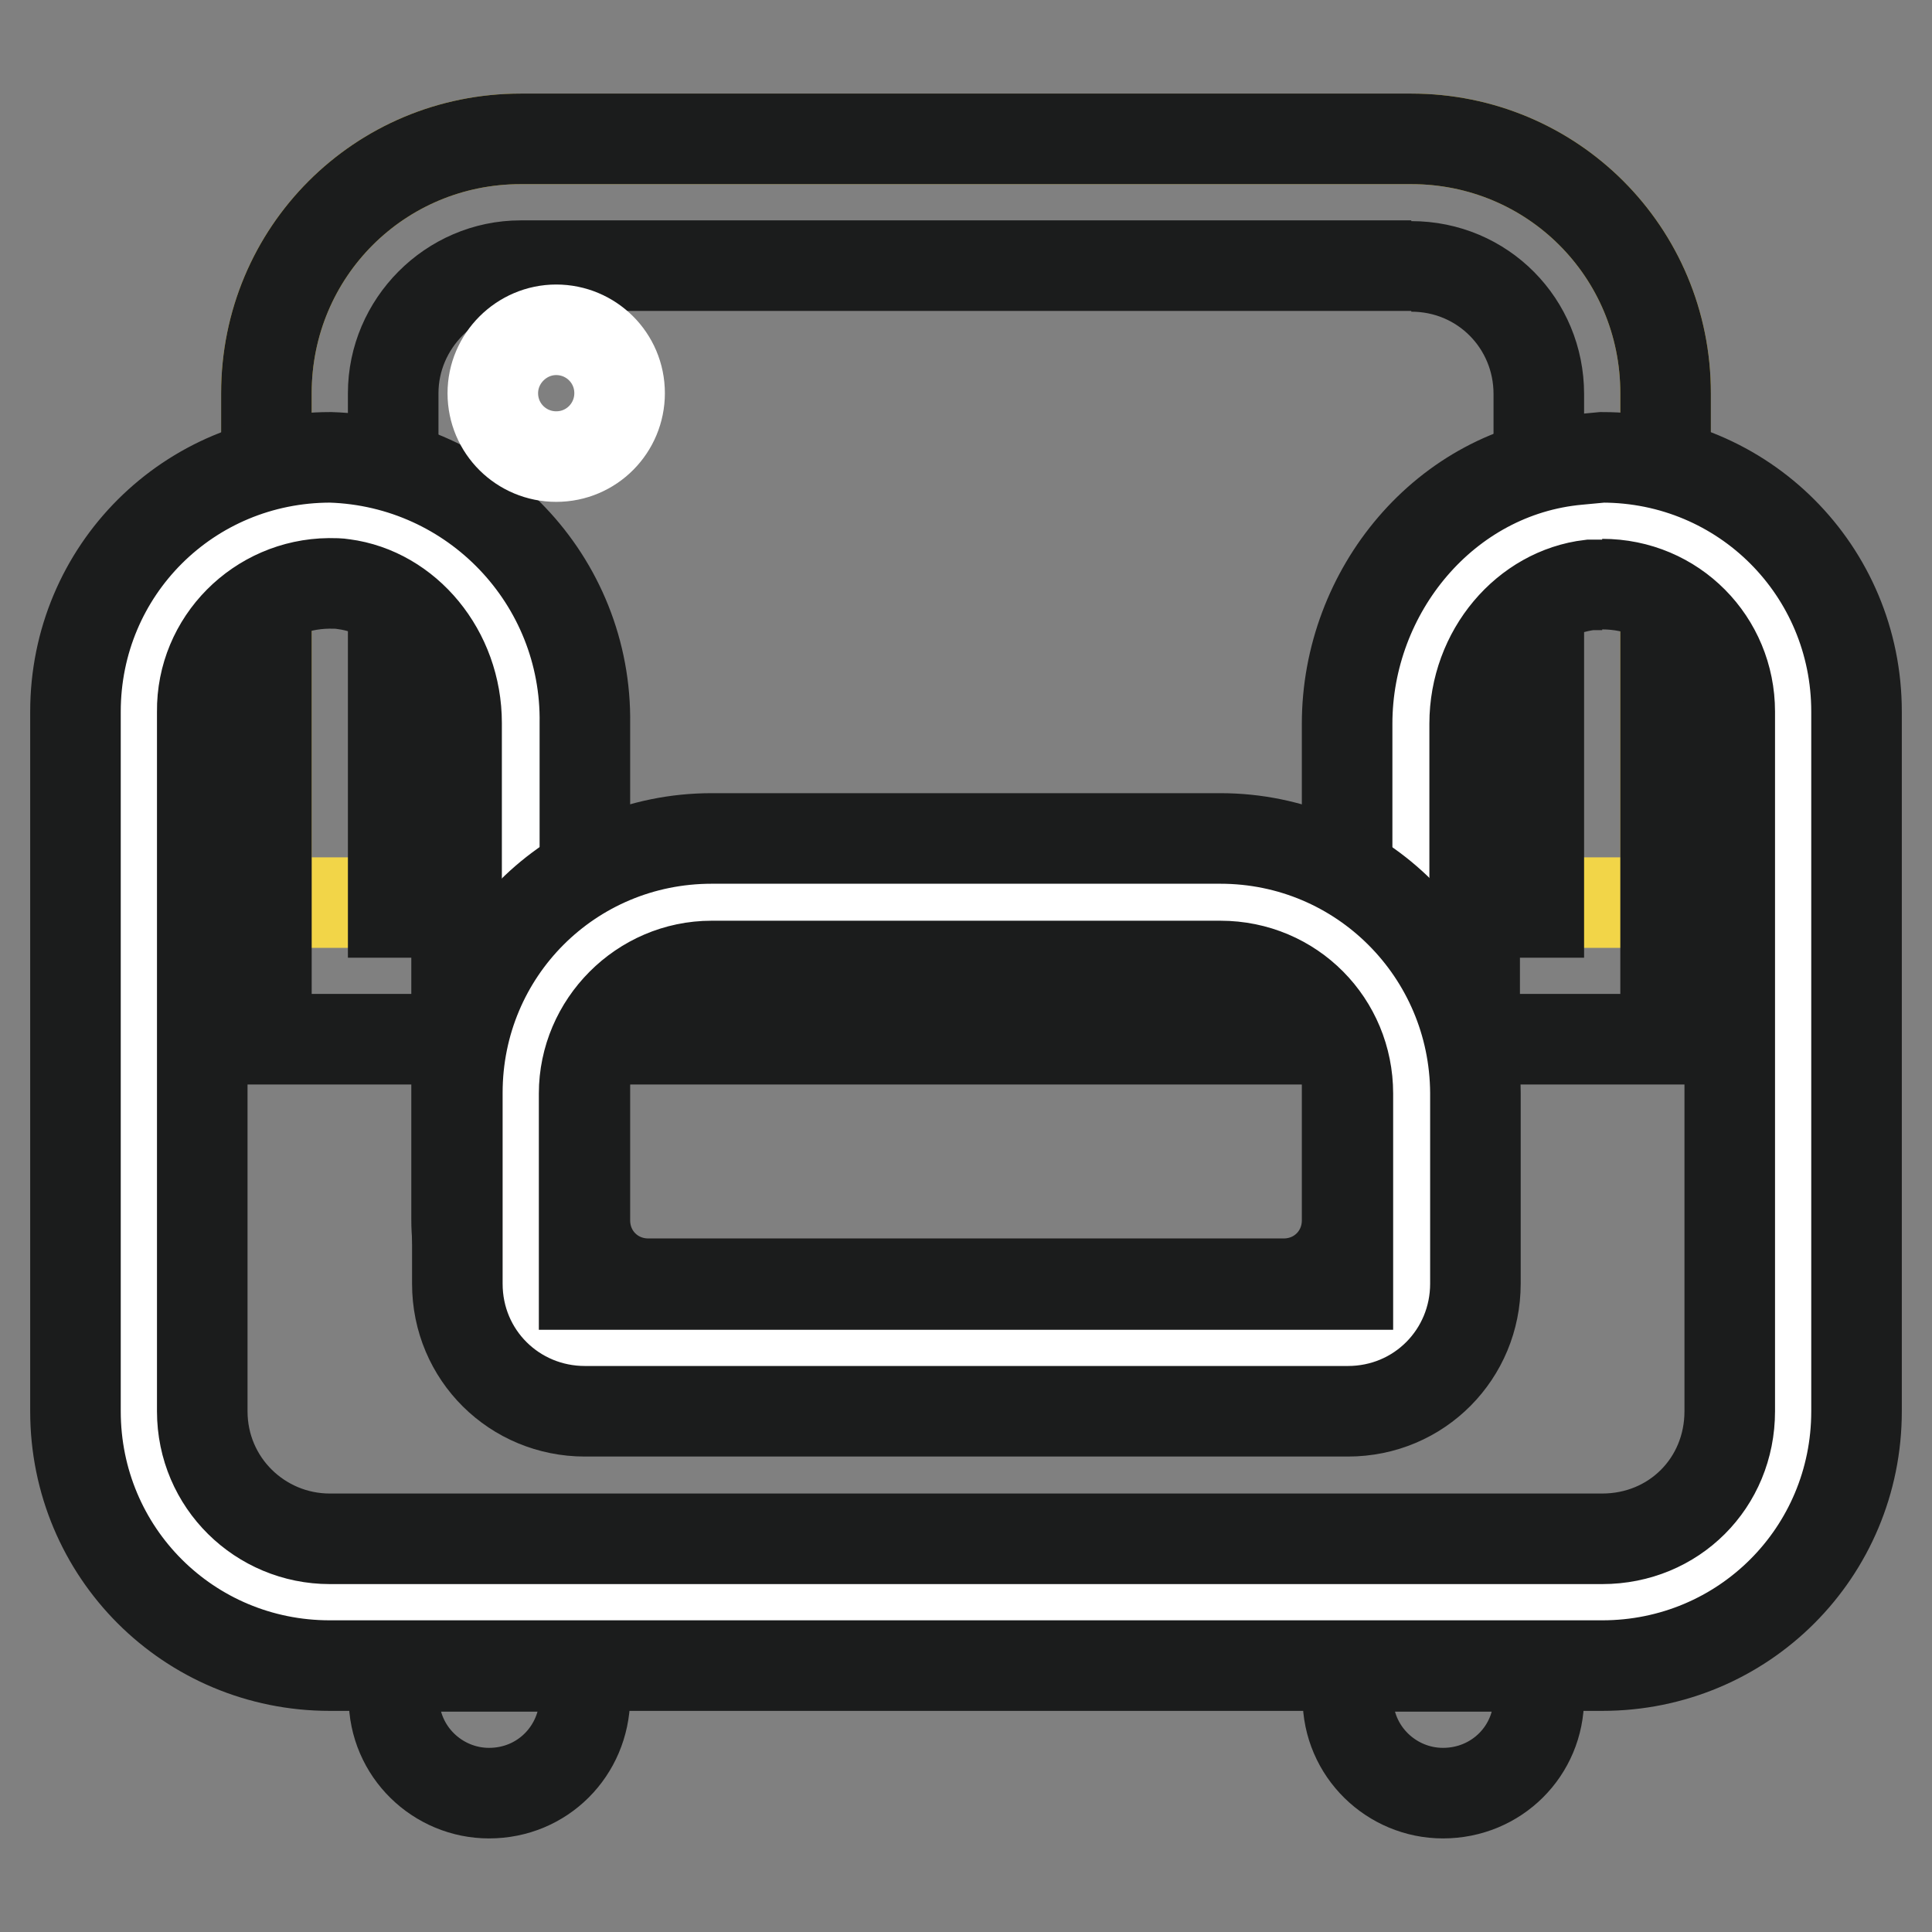 <?xml version="1.0" encoding="utf-8"?>
<!-- Svg Vector Icons : http://www.onlinewebfonts.com/icon -->
<!DOCTYPE svg PUBLIC "-//W3C//DTD SVG 1.1//EN" "http://www.w3.org/Graphics/SVG/1.1/DTD/svg11.dtd">
<svg version="1.1" xmlns="http://www.w3.org/2000/svg" xmlns:xlink="http://www.w3.org/1999/xlink" x="0px" y="0px" viewBox="0 0 256 256" enable-background="new 0 0 256 256" xml:space="preserve">
<rect x="0" y="0" width="256" height="256" fill="#808080" stroke="none"/>
<g> <path stroke-width="12" fill-opacity="0" stroke="#f2d548"  d="M220.7,119.6H35.3V52.1c0-18.7,15-33.7,33.7-33.7h118c18.7,0,33.7,15,33.7,33.7V119.6z"/> <path stroke-width="12" fill-opacity="0" stroke="#1b1c1c"  d="M187,35.3c9.5,0,16.9,7.6,16.9,16.9v68.7H52.1V52.1c0-9.2,7.6-16.9,16.9-16.9H187 M187,18.4H69 c-18.7,0-33.7,15-33.7,33.7v85.6h185.4V52.1C220.7,33.4,205.7,18.4,187,18.4z"/> <path stroke-width="12" fill-opacity="0" stroke="#ffffff"  d="M43.7,212.3c-14,0-25.3-11.3-25.3-25.3V94.3c0.1-14,11.5-25.2,25.4-25.2c0.8,0,1.7,0.1,2.5,0.1 C59,70.3,69,82.2,69,95.9v65.8c0,9.5,7.6,16.9,16.9,16.9h84.3c9.5,0,16.9-7.4,16.9-16.9V95.9c0-13.7,10-25.5,22.9-26.6l2.4-0.3 c14,0,25.3,11.3,25.3,25.3V187c0,14-11.3,25.3-25.3,25.3H43.7z"/> <path stroke-width="12" fill-opacity="0" stroke="#1b1c1c"  d="M212.3,77.4c9.5,0,16.9,7.6,16.9,16.9V187c0,9.5-7.4,16.9-16.9,16.9H43.7c-9.2,0-16.9-7.4-16.9-16.9V94.3 c-0.1-9.3,7.5-16.9,16.8-17c0.7,0,1.3,0,1.9,0.1c8.4,1.1,15,9,15,18.4v65.8c0,14,11.3,25.3,25.3,25.3h84.3 c14,0,25.3-11.3,25.3-25.3V95.9c0-9.5,6.8-17.4,15.3-18.4H212.3 M212.3,60.6l-3.2,0.3c-17.6,1.6-30.6,17.4-30.6,35v65.8 c0,4.7-3.7,8.4-8.4,8.4H85.9c-4.7,0-8.4-3.7-8.4-8.4V95.9c0.3-19-14.7-34.7-33.7-35.3C25,60.6,10,75.6,10,94.3V187 c0,18.7,15,33.7,33.7,33.7h168.6c18.7,0,33.7-15,33.7-33.7V94.3C246,75.6,231,60.6,212.3,60.6z"/> <path stroke-width="12" fill-opacity="0" stroke="#ffffff"  d="M77.4,178.6c-4.5,0-8.4-3.7-8.4-8.4v-25.3c0-14,11.3-25.3,25.3-25.3h67.4c14,0,25.3,11.3,25.3,25.3v25.3 c0,4.7-3.7,8.4-8.4,8.4H77.4z"/> <path stroke-width="12" fill-opacity="0" stroke="#1b1c1c"  d="M161.7,128c9.5,0,16.9,7.6,16.9,16.9v25.3H77.4v-25.3c0-9.2,7.6-16.9,16.9-16.9H161.7 M161.7,111.1H94.3 c-18.7,0-33.7,15-33.7,33.7v25.3c0,9.5,7.6,16.9,16.9,16.9h101.1c9.5,0,16.9-7.6,16.9-16.9v-25.3 C195.4,126.2,180.4,111.1,161.7,111.1z M64.8,237.6c-6.8,0-12.6-5.5-12.6-12.6v-4.2h25.3v4.2C77.4,232,71.9,237.6,64.8,237.6z  M191.2,237.6c-6.8,0-12.6-5.5-12.6-12.6v-4.2h25.3v4.2C203.9,232,198.3,237.6,191.2,237.6z"/> <path stroke-width="12" fill-opacity="0" stroke="#ffffff"  d="M65.3,52.1c0,4.7,3.8,8.4,8.4,8.4c4.7,0,8.4-3.8,8.4-8.4c0-4.7-3.8-8.4-8.4-8.4 C69.1,43.7,65.3,47.5,65.3,52.1z"/></g>
</svg>